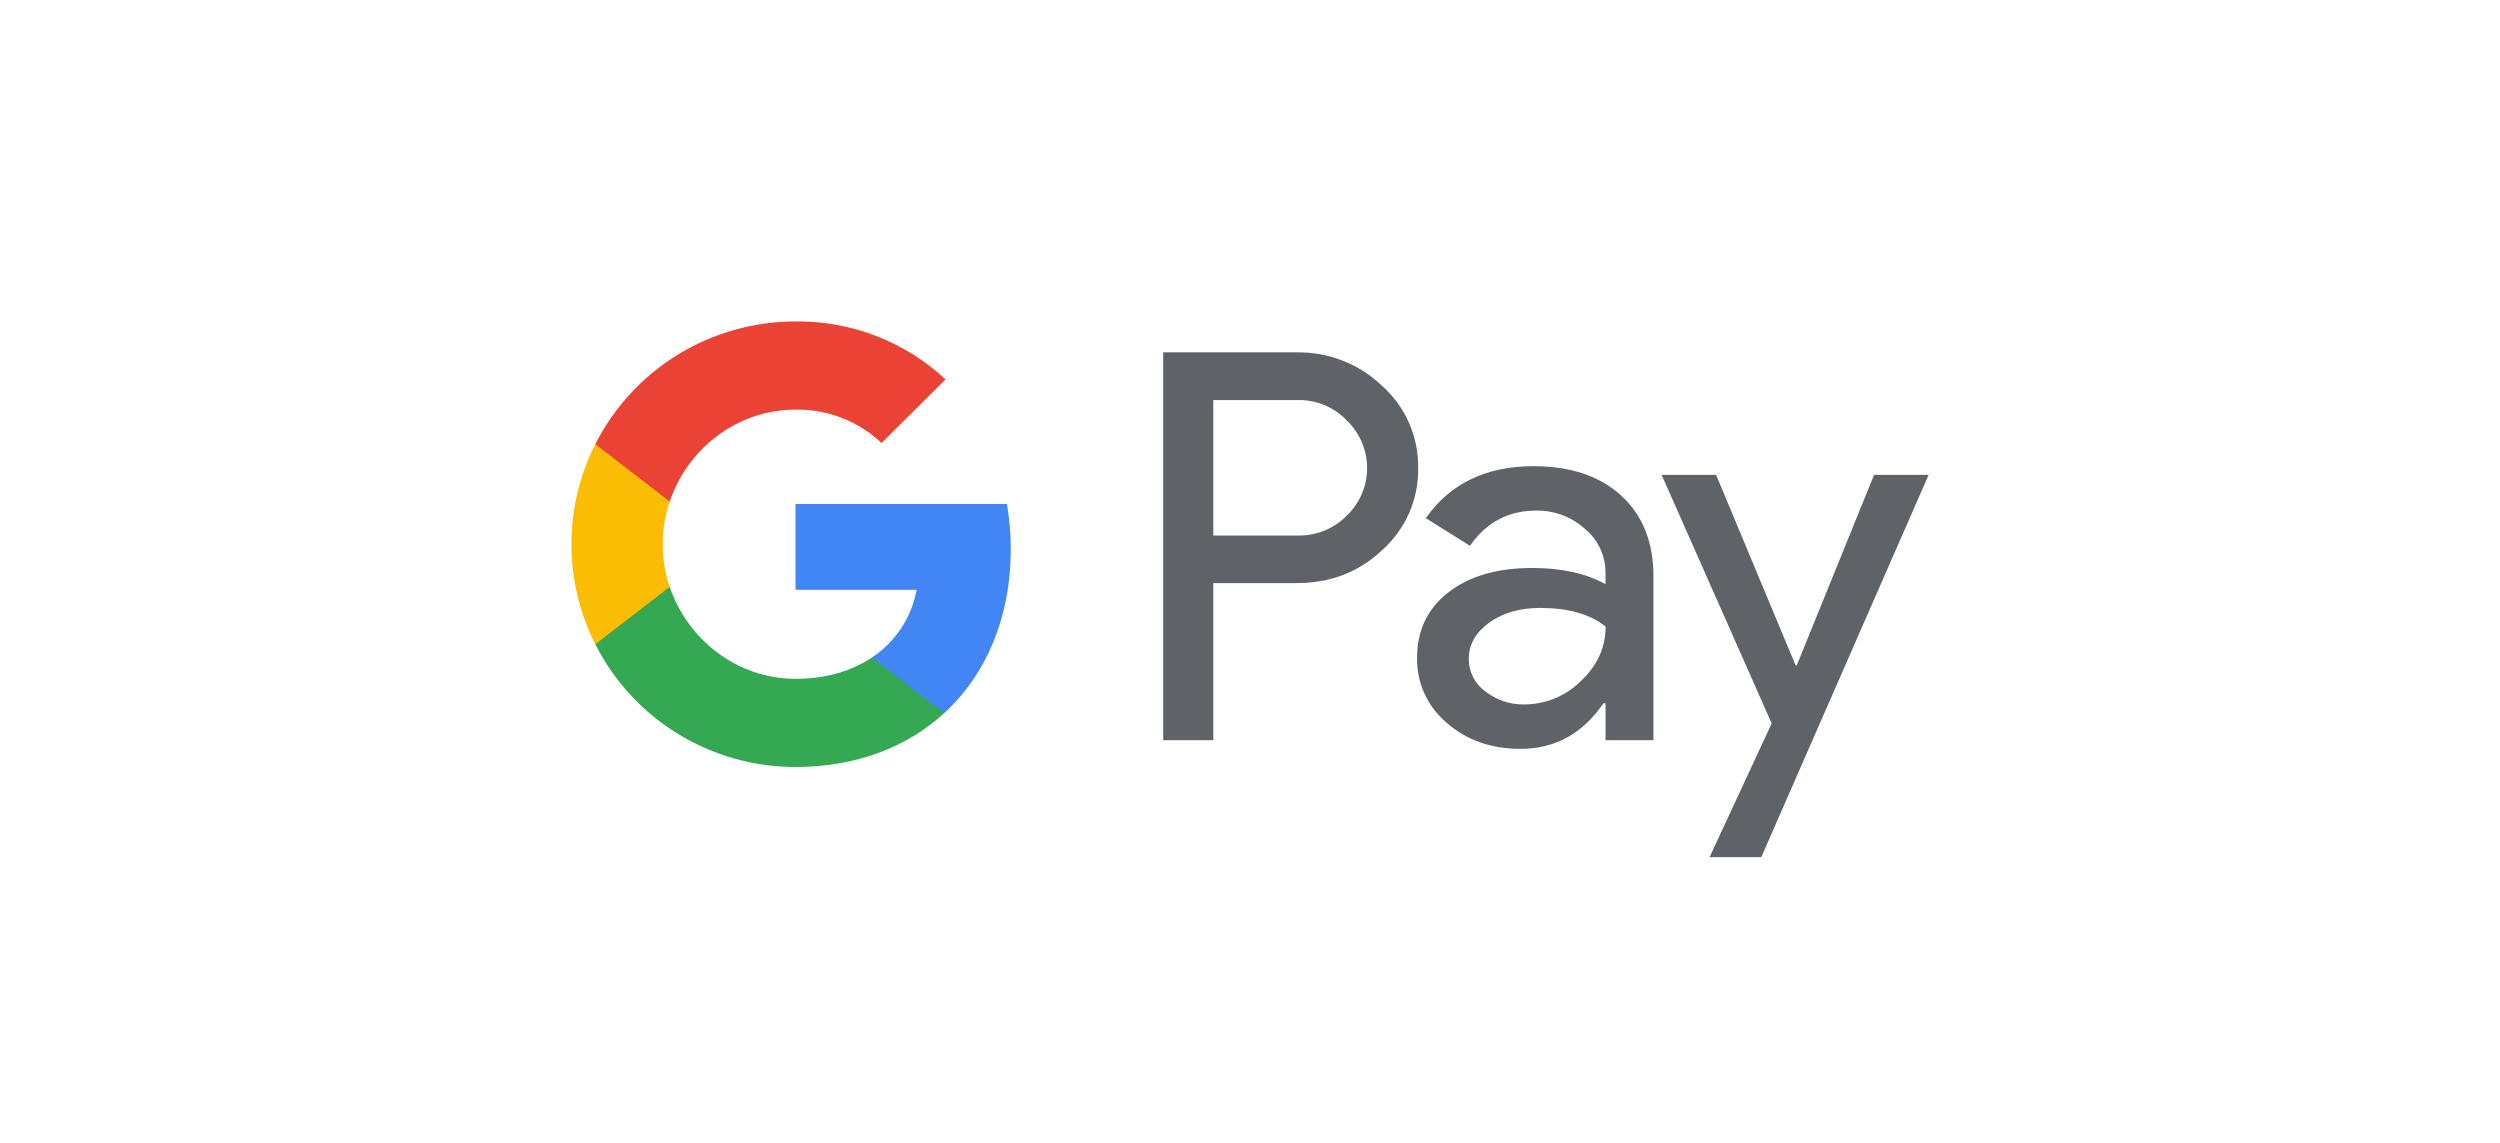 <svg width="70" height="32" viewBox="0 0 70 32" fill="none" xmlns="http://www.w3.org/2000/svg">
<path d="M33.973 16.328V20.725H32.569V9.866H36.291C36.735 9.857 37.177 9.935 37.591 10.097C38.004 10.258 38.382 10.499 38.701 10.806C39.024 11.095 39.281 11.449 39.454 11.844C39.628 12.239 39.714 12.667 39.708 13.098C39.717 13.532 39.632 13.962 39.458 14.36C39.284 14.758 39.026 15.113 38.701 15.403C38.05 16.02 37.247 16.328 36.291 16.327H33.973V16.328ZM33.973 11.203V14.994H36.326C36.584 15.001 36.841 14.955 37.08 14.859C37.319 14.762 37.535 14.617 37.715 14.432C37.893 14.26 38.035 14.054 38.132 13.826C38.229 13.598 38.279 13.353 38.279 13.105C38.279 12.858 38.229 12.613 38.132 12.385C38.035 12.157 37.893 11.951 37.715 11.778C37.537 11.59 37.322 11.441 37.083 11.342C36.843 11.243 36.585 11.195 36.326 11.202H33.973V11.203Z" fill="#5F6368"/>
<path d="M42.941 13.053C43.979 13.053 44.797 13.329 45.398 13.88C45.998 14.431 46.298 15.186 46.297 16.146V20.725H44.955V19.694H44.894C44.313 20.543 43.54 20.968 42.575 20.968C41.752 20.968 41.063 20.725 40.509 20.24C40.243 20.017 40.03 19.738 39.886 19.424C39.742 19.109 39.671 18.766 39.677 18.42C39.677 17.652 39.969 17.04 40.554 16.586C41.139 16.132 41.919 15.905 42.895 15.903C43.728 15.903 44.415 16.055 44.954 16.358V16.04C44.956 15.804 44.904 15.571 44.804 15.357C44.704 15.144 44.557 14.955 44.374 14.805C44.003 14.472 43.52 14.29 43.02 14.296C42.236 14.296 41.616 14.625 41.159 15.282L39.923 14.509C40.603 13.538 41.609 13.053 42.941 13.053ZM41.126 18.451C41.125 18.628 41.167 18.803 41.248 18.962C41.328 19.12 41.446 19.257 41.591 19.36C41.902 19.603 42.287 19.732 42.682 19.724C43.274 19.723 43.841 19.489 44.26 19.073C44.725 18.638 44.957 18.128 44.957 17.542C44.52 17.195 43.91 17.022 43.127 17.022C42.557 17.022 42.082 17.159 41.701 17.432C41.317 17.709 41.126 18.046 41.126 18.451V18.451Z" fill="#5F6368"/>
<path d="M54.002 13.296L49.316 24H47.868L49.607 20.255L46.525 13.296H48.051L50.278 18.633H50.308L52.474 13.296H54.002Z" fill="#5F6368"/>
<path d="M28.302 15.38C28.302 14.955 28.266 14.531 28.194 14.112H22.275V16.514H25.665C25.596 16.898 25.449 17.264 25.233 17.59C25.018 17.915 24.739 18.195 24.412 18.41V19.97H26.435C27.619 18.884 28.302 17.279 28.302 15.38Z" fill="#4285F4"/>
<path d="M22.276 21.476C23.97 21.476 25.396 20.923 26.435 19.97L24.412 18.411C23.849 18.79 23.124 19.007 22.276 19.007C20.639 19.007 19.25 17.91 18.753 16.432H16.669V18.039C17.191 19.072 17.992 19.941 18.982 20.548C19.973 21.155 21.113 21.476 22.276 21.476V21.476Z" fill="#34A853"/>
<path d="M18.752 16.432C18.49 15.658 18.49 14.819 18.752 14.044V12.437H16.668C16.229 13.306 16 14.265 16 15.238C16 16.211 16.229 17.17 16.668 18.039L18.752 16.432Z" fill="#FBBC04"/>
<path d="M22.276 11.469C23.171 11.455 24.036 11.791 24.683 12.405L26.475 10.624C25.339 9.564 23.834 8.982 22.276 9C21.113 9 19.973 9.321 18.982 9.928C17.992 10.535 17.191 11.404 16.669 12.437L18.753 14.044C19.25 12.566 20.639 11.469 22.276 11.469Z" fill="#EA4335"/>
</svg>
